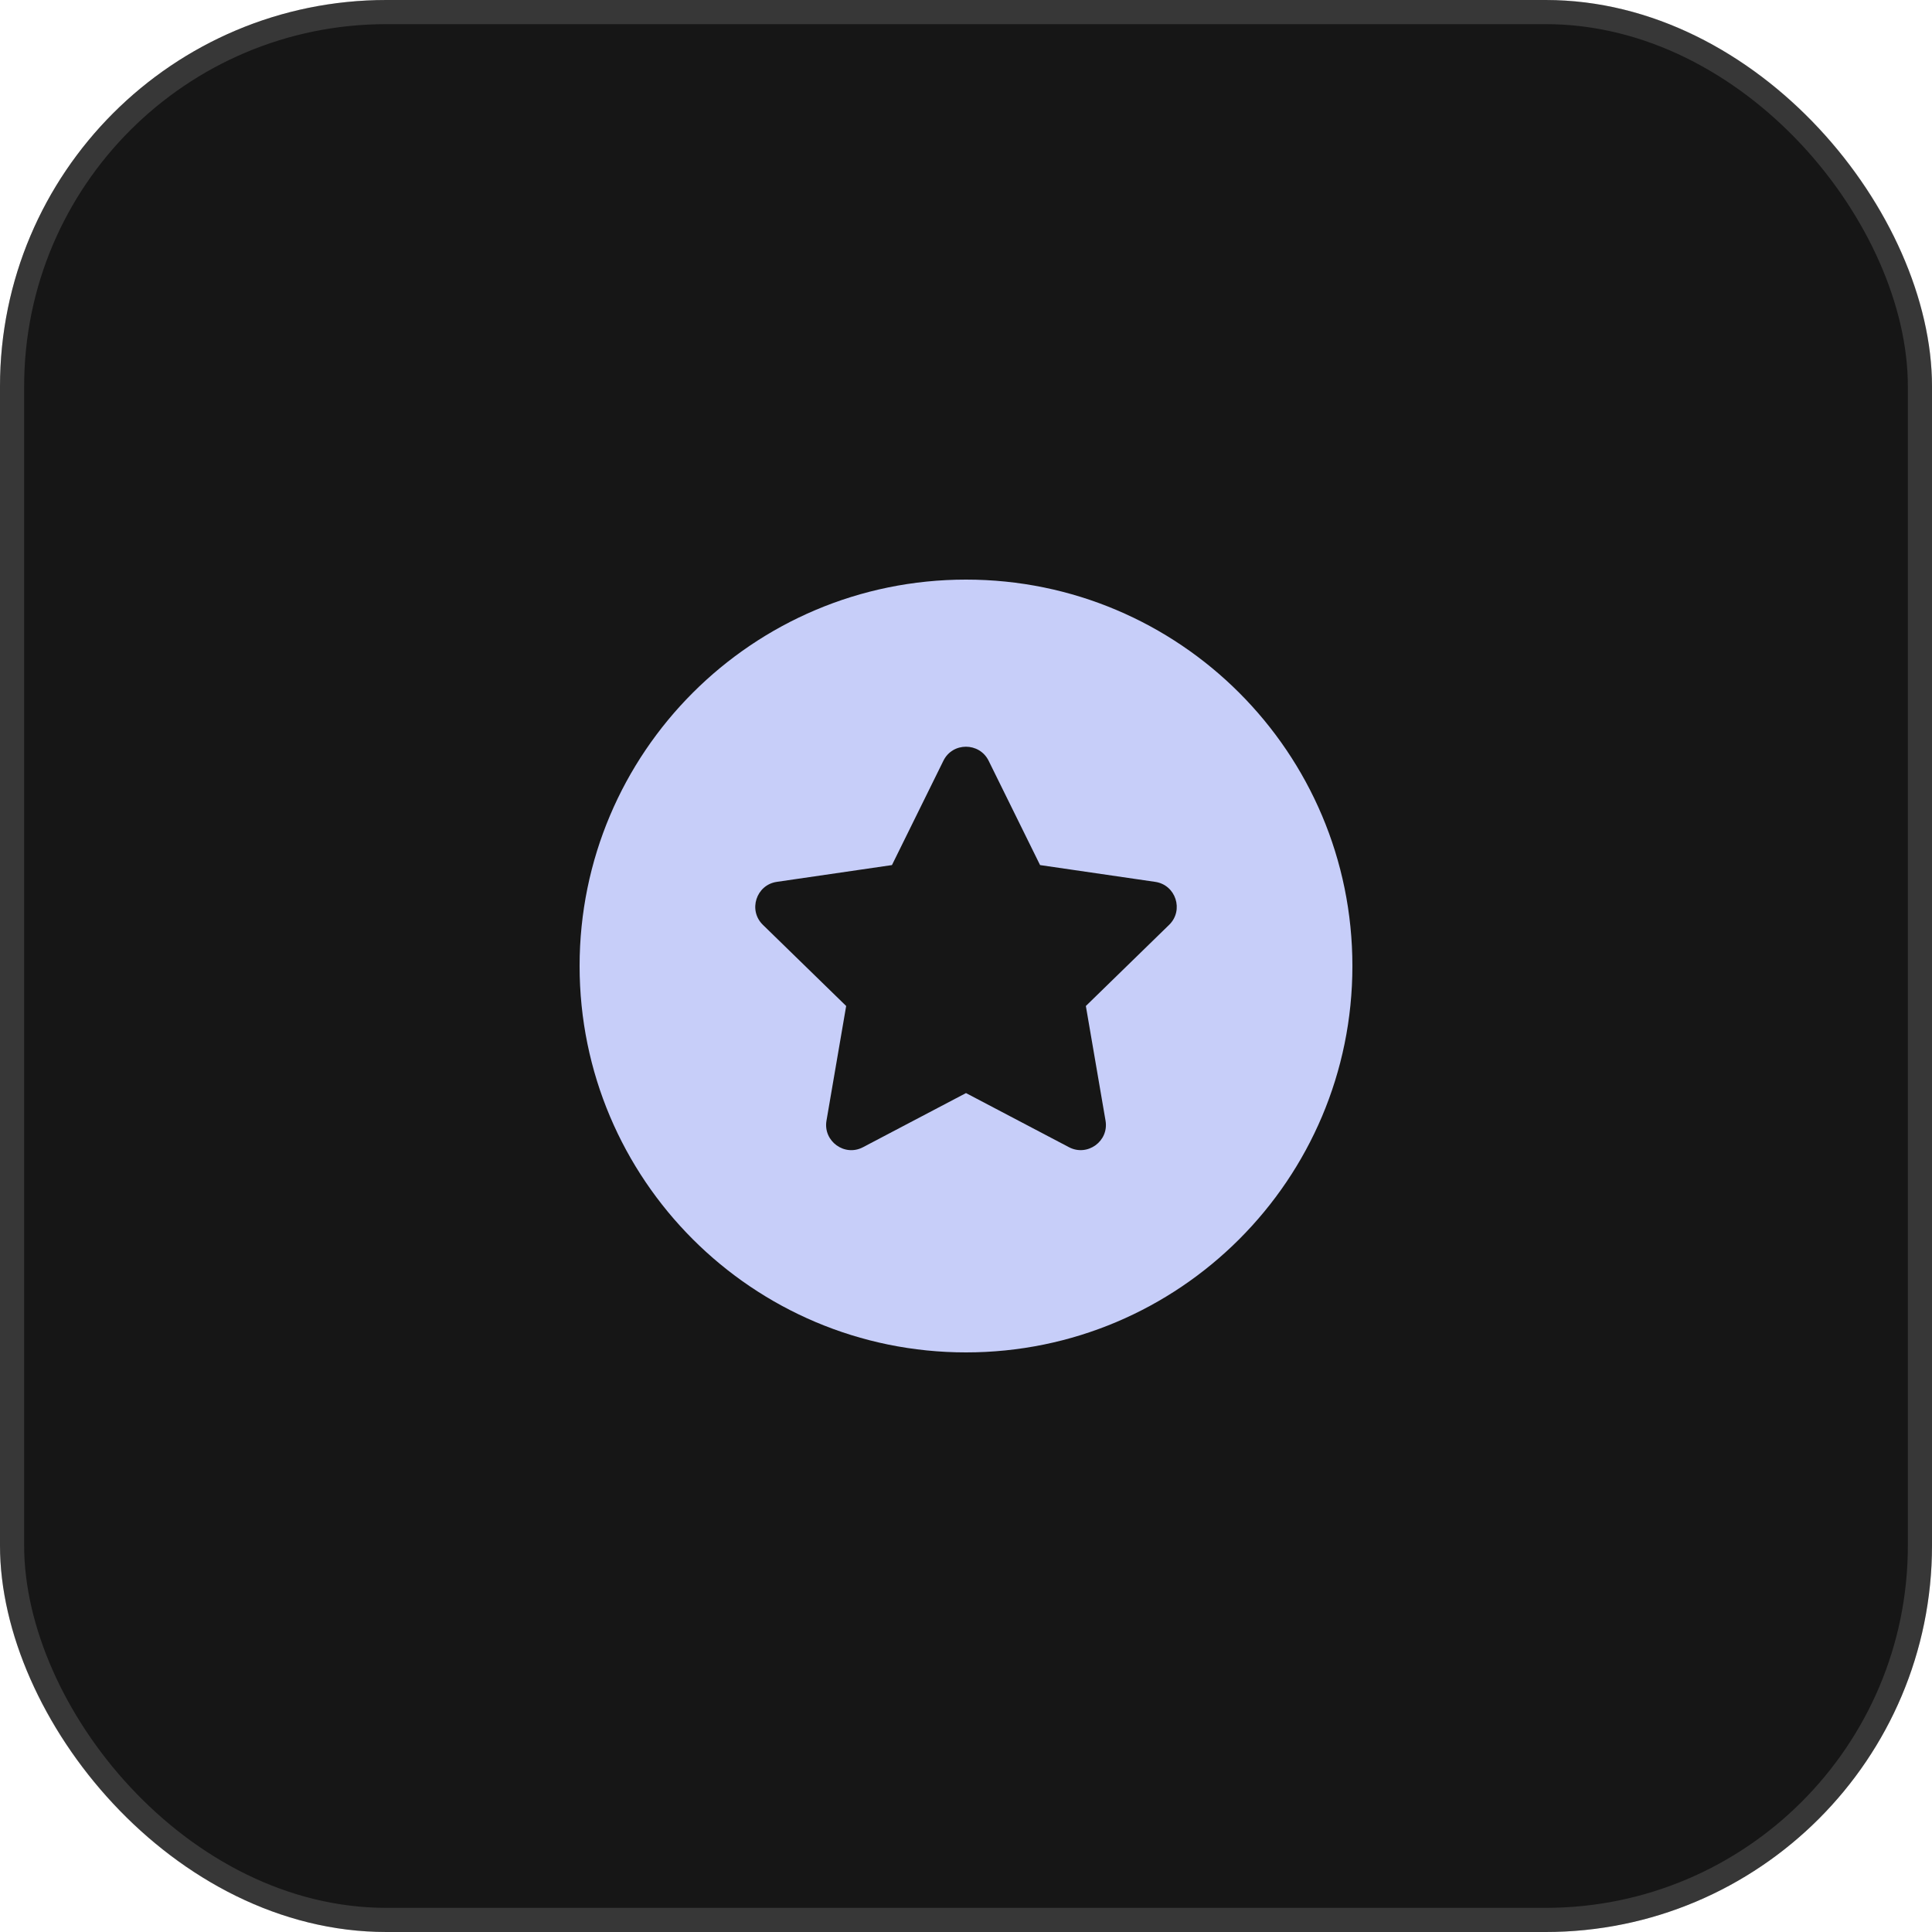 <svg width="80" height="80" viewBox="0 0 80 80" fill="none" xmlns="http://www.w3.org/2000/svg">
<rect width="80" height="80" rx="16" fill="#161616"/>
<rect x="0.5" y="0.5" width="79" height="79" rx="15.5" stroke="#BCBCBC" stroke-opacity="0.2"/>
<g clip-path="url(#clip0_239_6957)">
<path d="M40 24C31.164 24 24 31.164 24 40C24 48.836 31.164 56 40 56C48.836 56 56 48.836 56 40C56 31.164 48.836 24 40 24ZM48.411 38.296L44.963 41.656L45.778 46.404C45.924 47.255 45.027 47.904 44.264 47.503L40 45.262L35.736 47.503C34.973 47.907 34.077 47.254 34.223 46.404L35.038 41.656L31.59 38.296C30.97 37.693 31.313 36.639 32.167 36.516L36.934 35.821L39.064 31.501C39.255 31.112 39.626 30.92 39.998 30.92C40.372 30.92 40.745 31.114 40.937 31.501L43.067 35.821L47.834 36.516C48.688 36.639 49.031 37.693 48.411 38.296Z" fill="#C7CEF9"/>
</g>
<defs>
<clipPath id="clip0_239_6957">
<rect width="32" height="32" fill="white" transform="translate(24 24)"/>
</clipPath>
</defs>
</svg>
